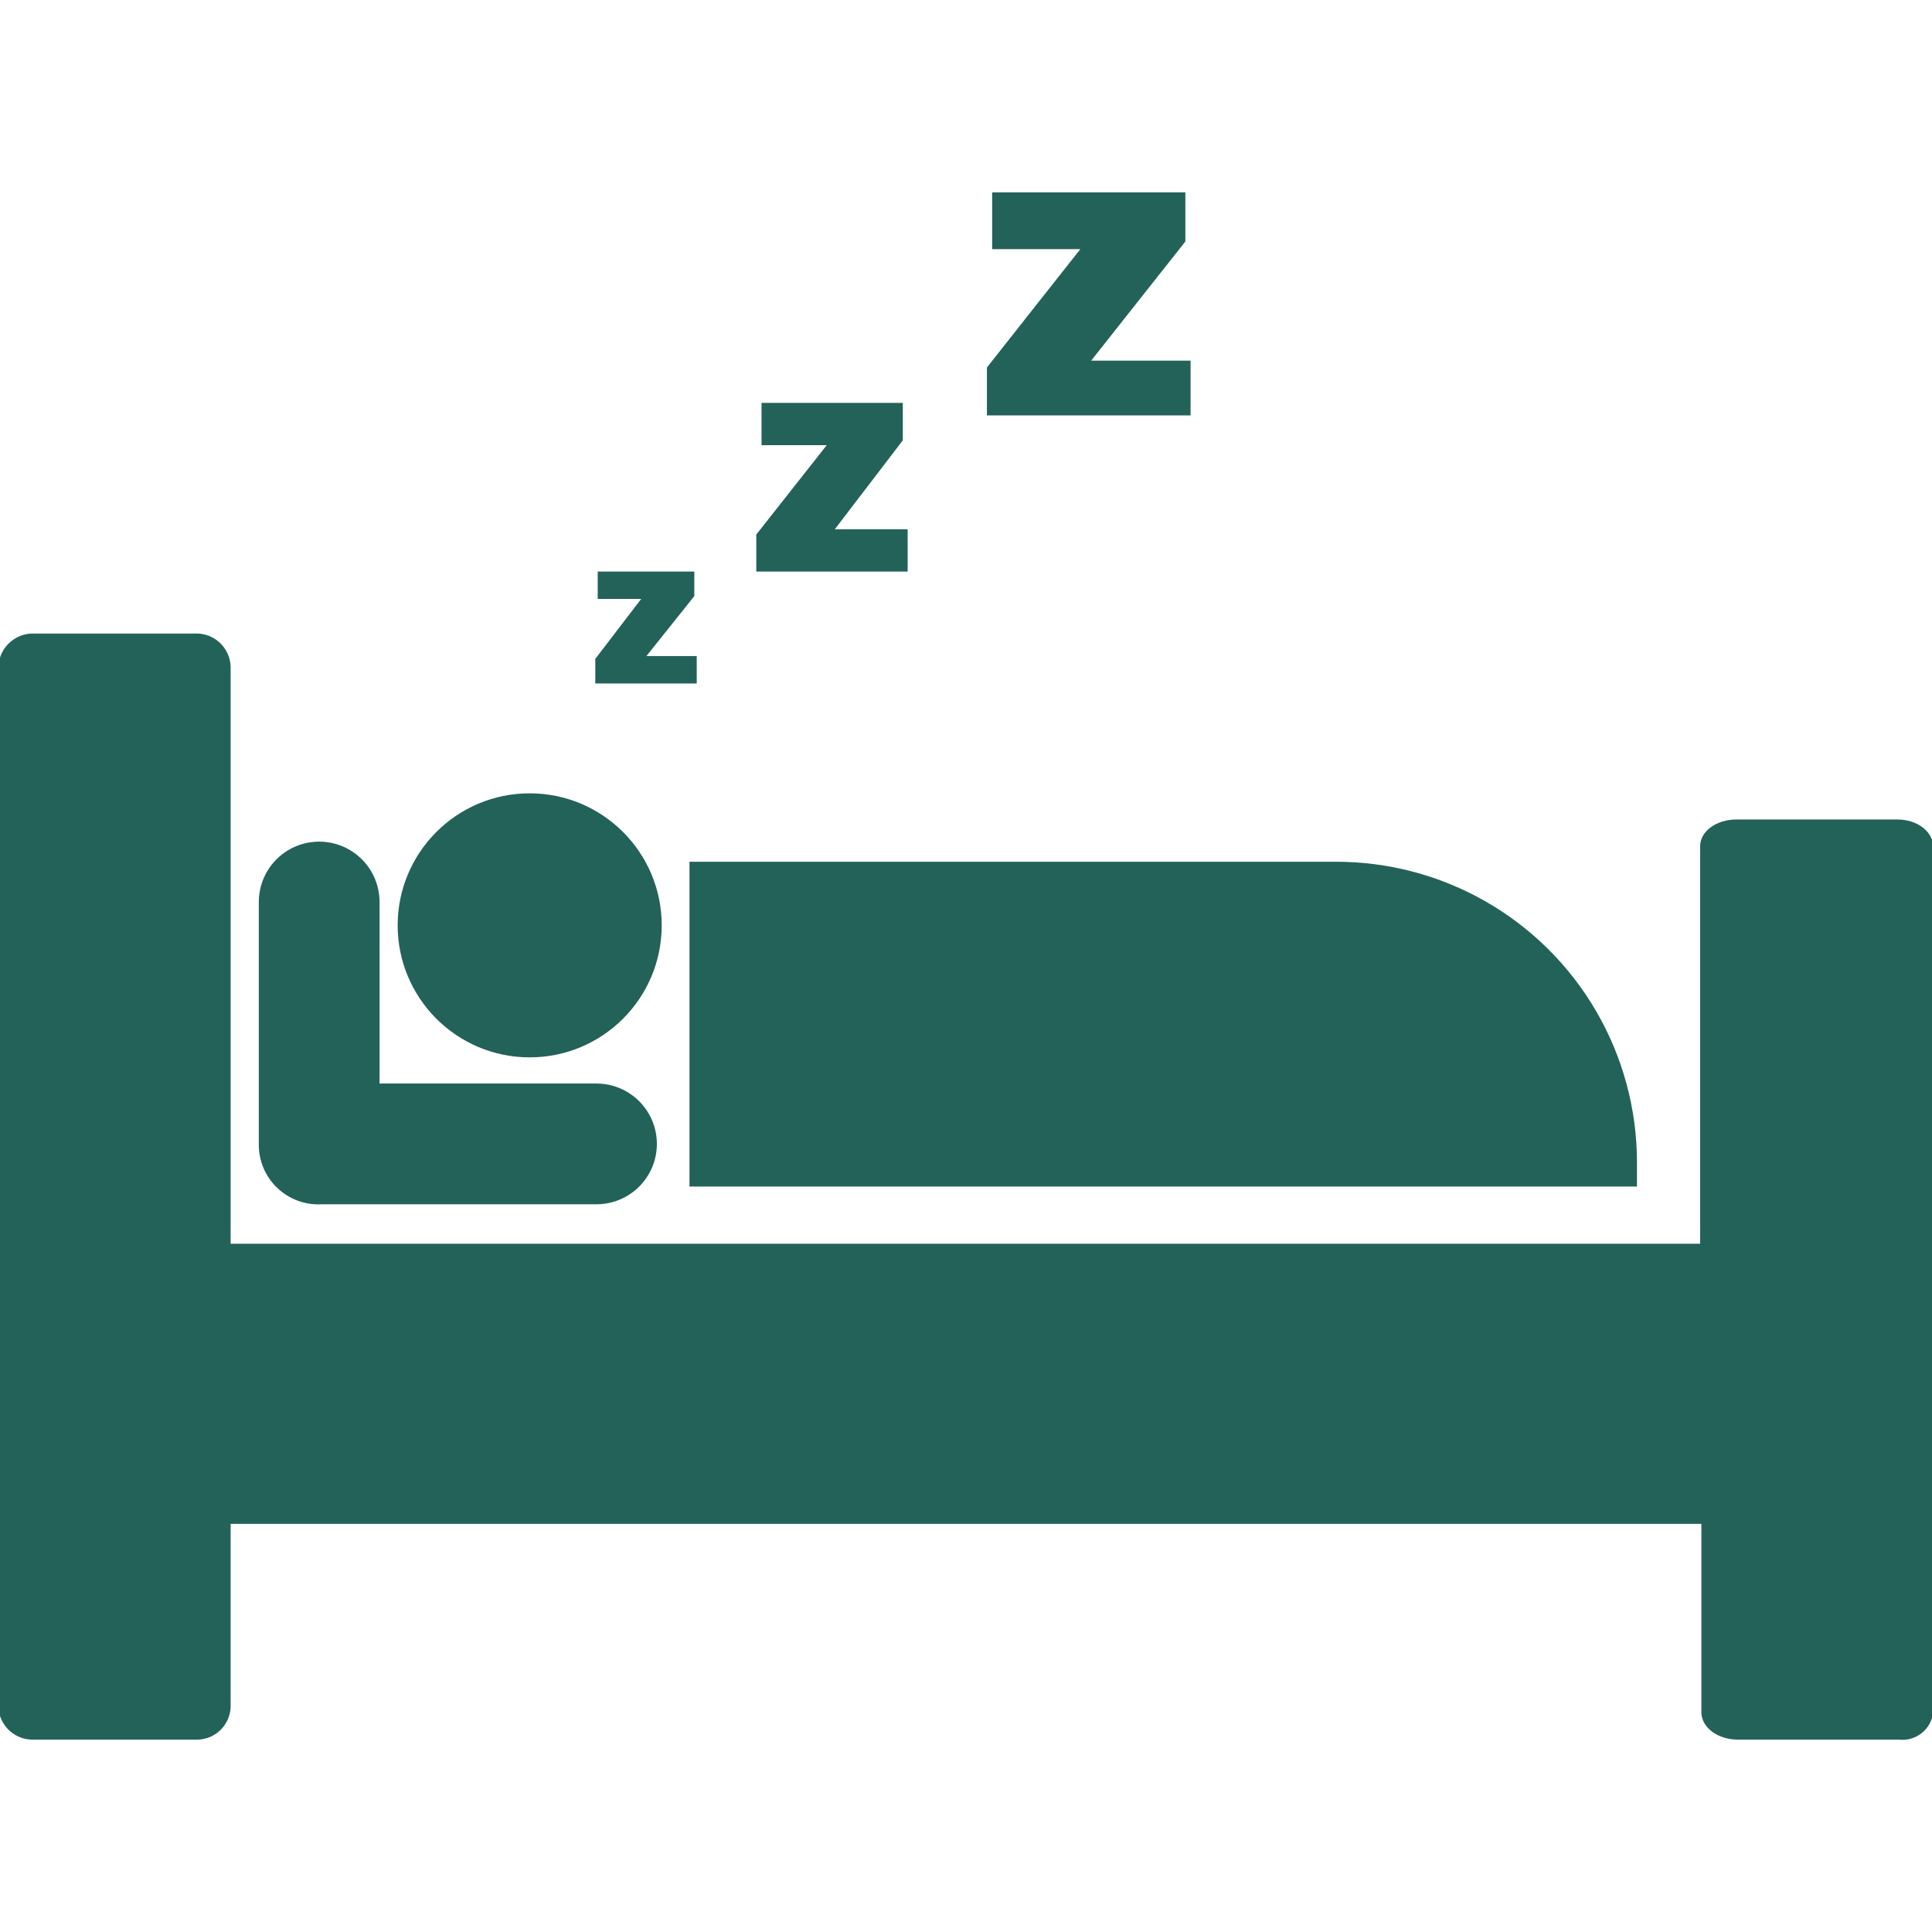 <?xml version="1.0" encoding="UTF-8"?>
<svg width="1200pt" height="1200pt" version="1.1" viewBox="0 0 1200 1200" xmlns="http://www.w3.org/2000/svg">
 <path d="m1178.5 509h-100c-12.25 0-22.5 7.25-22.5 16.5v247h-912.75v-358.5c-0.195-5.637-2.625-10.965-6.75-14.809-4.129-3.848-9.613-5.894-15.25-5.691h-100c-5.66-0.203-11.176 1.836-15.34 5.676-4.168 3.836-6.648 9.164-6.91 14.824v646.25c0.258 5.637 2.75 10.941 6.926 14.742 4.172 3.797 9.688 5.781 15.324 5.508h100c5.613 0.27 11.102-1.719 15.234-5.523 4.133-3.809 6.57-9.109 6.766-14.727v-113.75h913.5v117c0 9.5 10.25 17 22.5 17h100c5.113 0.633 10.266-0.809 14.305-4.004 4.039-3.195 6.633-7.875 7.195-12.996v-538.5c-0.75-8.75-10-16-22.25-16z" fill="#236259"/>
 <path d="m428.25 737h588.5v-15.75c-0.133-32.781-8.891-64.949-25.395-93.273-16.504-28.324-40.176-51.805-68.629-68.082-28.457-16.277-60.695-24.777-93.477-24.645h-385.25-15.75z" fill="#236259"/>
 <path d="m411 574.75c0 45.289-36.711 82-82 82s-82-36.711-82-82 36.711-82 82-82 82 36.711 82 82" fill="#236259"/>
 <path d="m200 748h170.5c13.398 0 25.777-7.148 32.477-18.75 6.699-11.602 6.699-25.898 0-37.5-6.699-11.602-19.078-18.75-32.477-18.75h-134.75v-112.75c0-13.398-7.148-25.777-18.75-32.477-11.602-6.699-25.898-6.699-37.5 0-11.602 6.699-18.75 19.078-18.75 32.477v150c-0.23 10.344 3.883 20.312 11.344 27.488 7.457 7.172 17.578 10.895 27.906 10.262z" fill="#236259"/>
 <path d="m432.75 407.5h-31.25l29.75-37.25v-15.25h-60v17h27l-28.5 37.25v15.25h63z" fill="#236259"/>
 <path d="m563.75 328.75h-45.25l42.25-55.25v-23.25h-87.75v26.25h40.5l-43.75 55.5v23h94z" fill="#236259"/>
 <path d="m739.5 224h-61.75l58.5-74v-30.5h-120v35.25h54.75l-58 73.5v29.75h126.5z" fill="#236259"/>
</svg>
